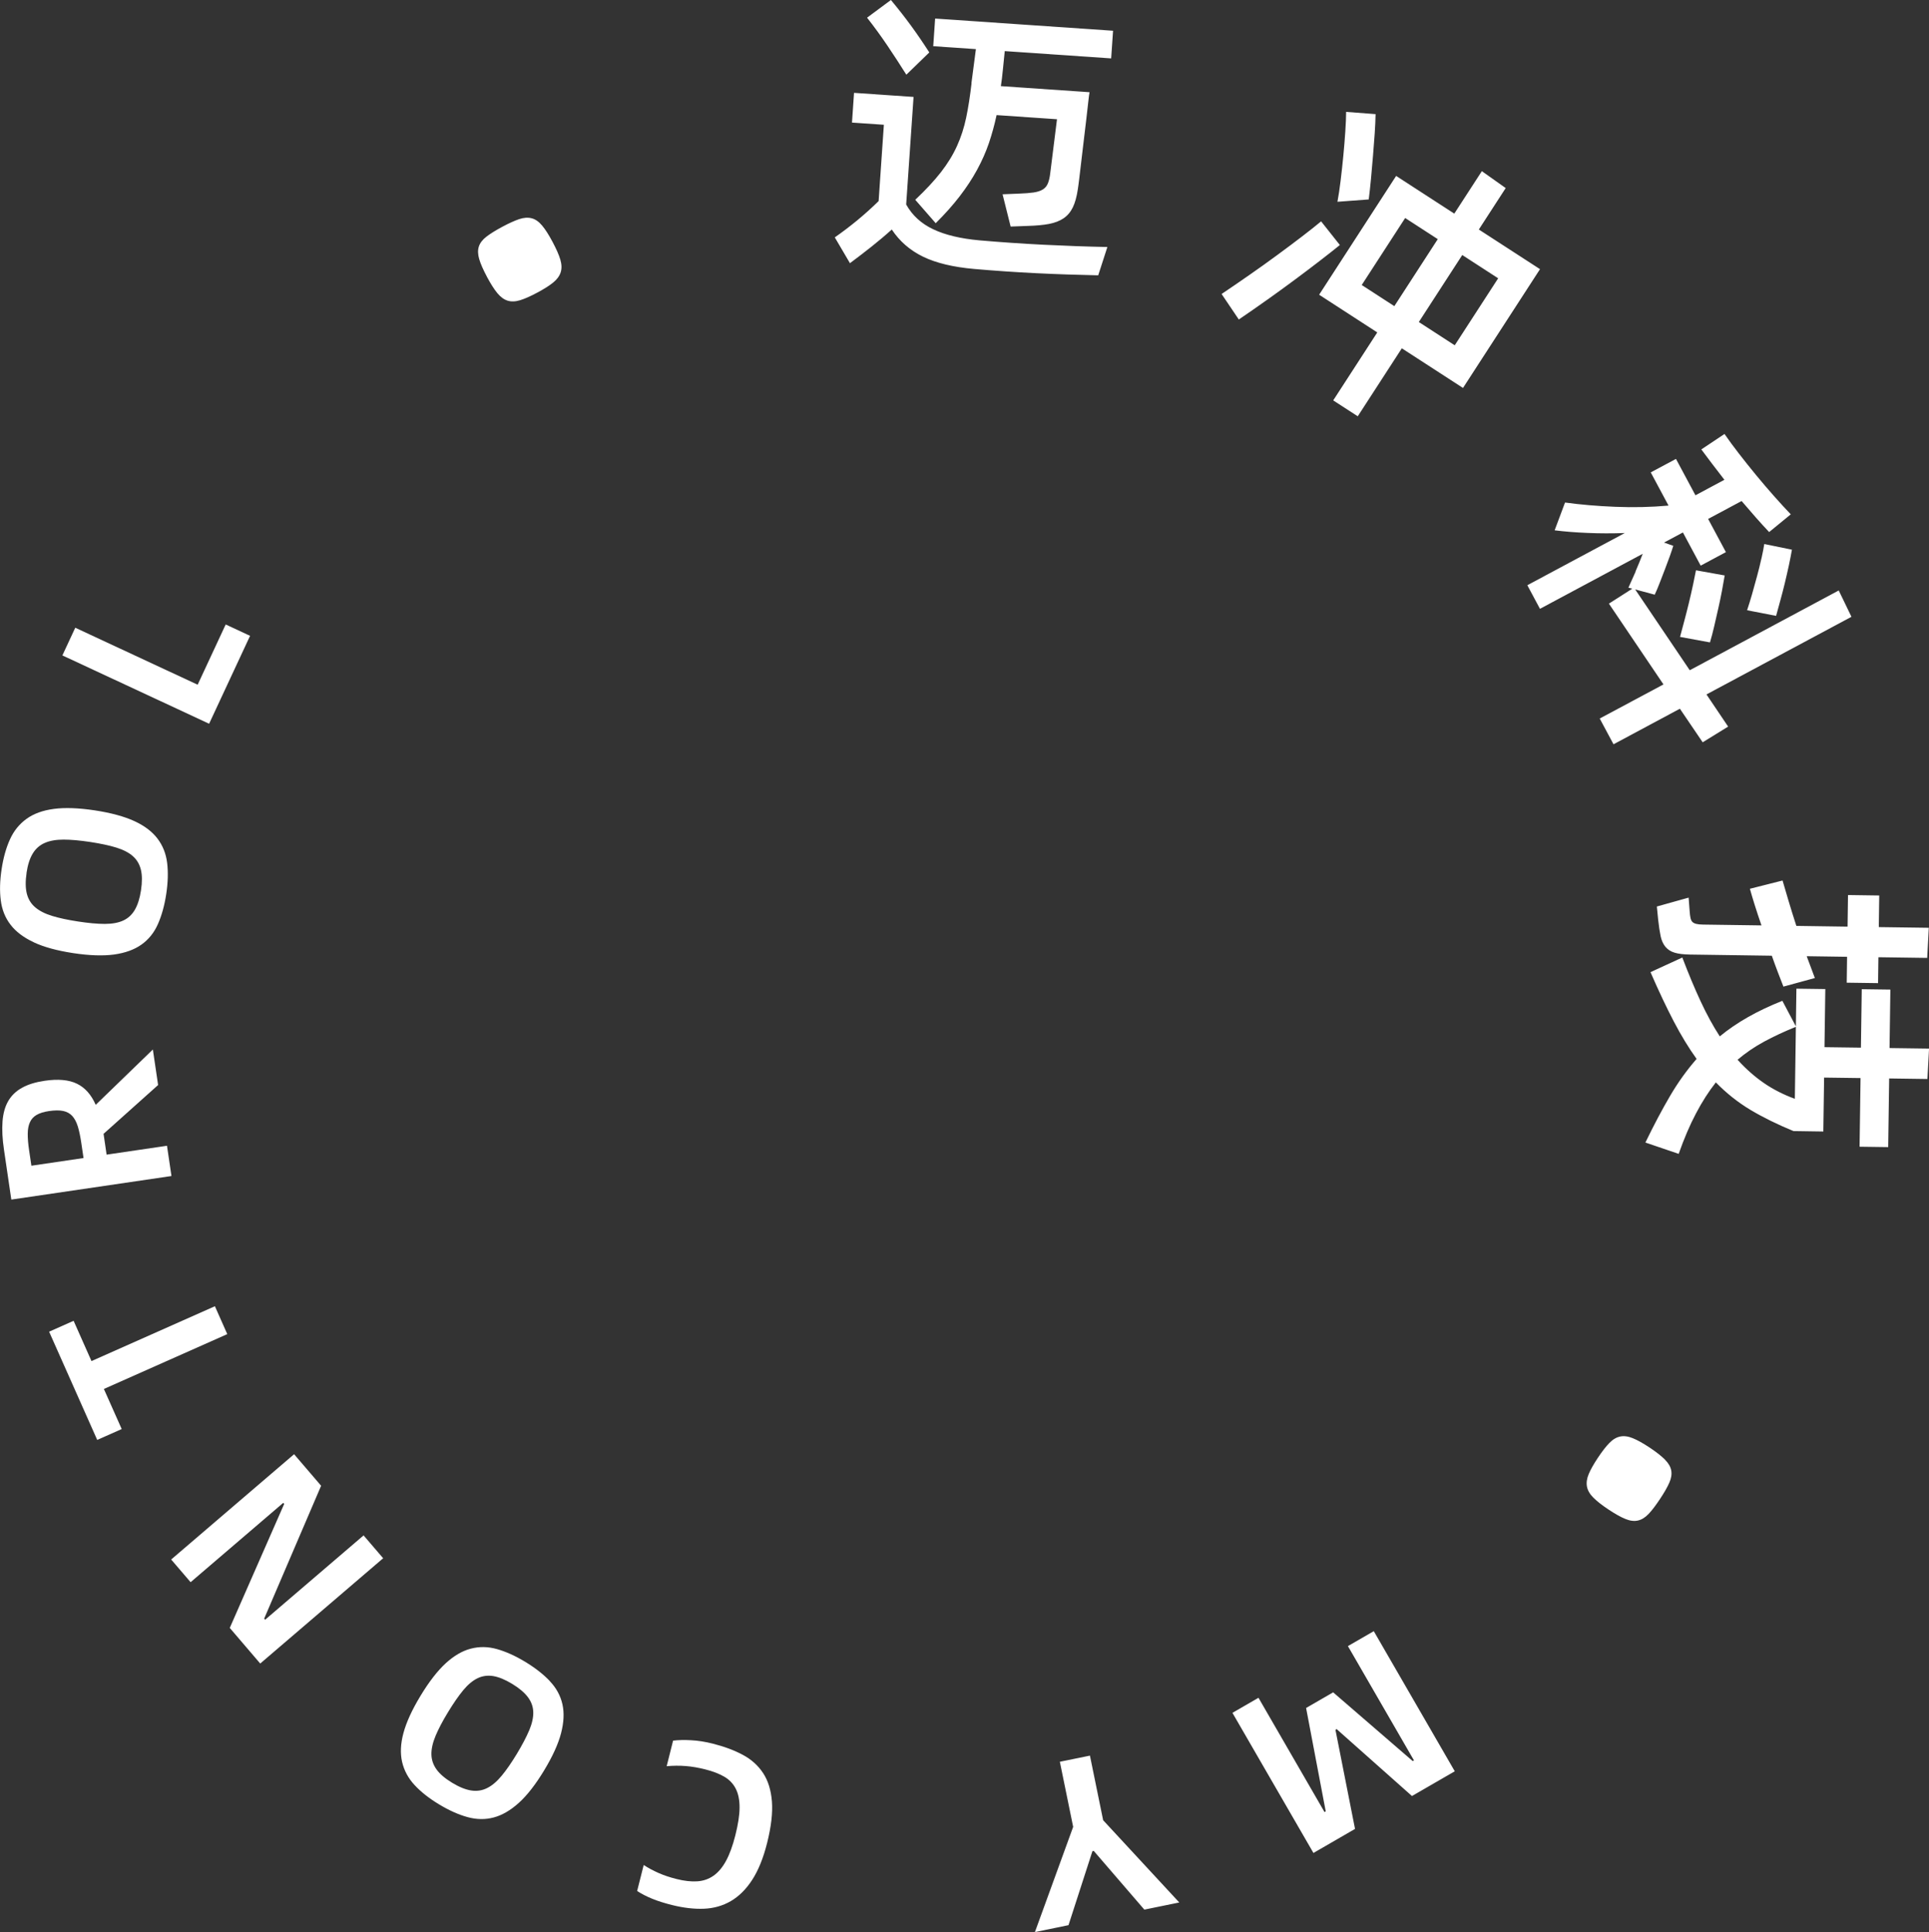 <?xml version="1.0" encoding="UTF-8"?><svg id="_图层_2" xmlns="http://www.w3.org/2000/svg" viewBox="0 0 397.01 397.66"><rect x="0" y="0" width="397.01" height="397.66" fill="#333333" stroke="none"/><defs><style>.cls-1{fill:#fff;}.cls-2{isolation:isolate;}</style></defs><g id="_迈冲科技_MY_CONTROL" class="cls-2"><g id="_迈冲科技_MY_CONTROL-2"><path class="cls-1" d="m100.23,57c.78,1.45,1.49,2.57,2.15,3.36.66.79,1.36,1.3,2.12,1.53.76.23,1.62.19,2.58-.11.96-.3,2.13-.82,3.51-1.56,1.38-.74,2.47-1.42,3.25-2.06.78-.63,1.3-1.33,1.55-2.1.25-.77.22-1.64-.07-2.63-.29-.99-.83-2.2-1.6-3.65-.77-1.45-1.49-2.57-2.15-3.36-.66-.79-1.37-1.29-2.13-1.49-.77-.2-1.62-.15-2.58.17-.95.32-2.12.85-3.5,1.59-1.38.74-2.47,1.42-3.26,2.03-.79.61-1.31,1.29-1.55,2.03-.24.74-.21,1.61.08,2.59.29.99.83,2.2,1.6,3.65Zm125.79-.32l1.89-5.84c-4.39-.09-8.78-.25-13.17-.47-4.4-.22-8.78-.52-13.14-.9-3.87-.35-7.04-1.1-9.51-2.27-2.47-1.16-4.33-2.86-5.59-5.11l1.52-22.14-12.25-.84-.42,6.12,6.56.45-1.08,15.71c-1.42,1.39-2.89,2.71-4.4,3.96-1.51,1.24-3.05,2.41-4.62,3.51l3.12,5.31c1.53-1.14,2.99-2.26,4.39-3.37,1.4-1.11,2.81-2.29,4.22-3.56,1.61,2.43,3.77,4.3,6.45,5.6,2.69,1.3,6.19,2.14,10.52,2.52,4.24.37,8.48.66,12.71.87,4.23.21,8.5.35,12.8.44Zm-26.06-39.57c-.31,2.67-.68,5.04-1.11,7.1-.43,2.06-1.06,4.01-1.89,5.84-.83,1.83-1.93,3.62-3.29,5.37-1.36,1.75-3.13,3.65-5.3,5.7l4.21,4.82c1.91-1.9,3.56-3.75,4.95-5.56,1.39-1.81,2.58-3.62,3.57-5.44.99-1.82,1.8-3.65,2.43-5.49.62-1.84,1.15-3.76,1.58-5.76l12.43.85-1.38,11.03c-.1.9-.27,1.63-.49,2.17-.22.54-.57.97-1.05,1.26-.48.3-1.11.5-1.91.62-.8.11-1.77.19-2.94.23l-3.43.14,1.66,6.64,3.49-.13c1.74-.05,3.21-.18,4.41-.41,1.2-.23,2.2-.62,3-1.16.8-.55,1.43-1.29,1.89-2.23.46-.94.8-2.17,1.03-3.69.07-.45.18-1.22.31-2.31.14-1.09.28-2.33.44-3.73.16-1.4.33-2.86.52-4.38.19-1.52.36-2.95.51-4.28.15-1.34.28-2.49.39-3.45.11-.97.19-1.59.25-1.88l-18.25-1.25c.15-.94.29-2.09.42-3.45.13-1.36.26-2.61.38-3.76l21.9,1.5.39-5.69-36.62-2.51-.39,5.69,8.78.6-.92,7.02Zm-13.43-1.73l4.73-4.59c-1.31-2.04-2.58-3.89-3.81-5.57-1.23-1.68-2.59-3.42-4.09-5.22l-4.91,3.64c1.45,1.84,2.83,3.74,4.15,5.69,1.32,1.95,2.63,3.97,3.94,6.05Zm117.83,31.86l5.53-8.53-4.91-3.48-5.67,8.74-11.97-7.76-15.85,24.45,11.97,7.76-9.07,13.99,5.05,3.27,9.07-13.99,12.59,8.16,15.85-24.45-12.59-8.16Zm-17.39,15.77l-6.71-4.35,8.94-13.79,6.71,4.35-8.94,13.79Zm12.43,8.06l-7.39-4.79,8.94-13.79,7.39,4.79-8.94,13.79Zm-38.52-9.42c2.01-1.43,3.94-2.84,5.8-4.22,1.86-1.38,3.57-2.68,5.15-3.9,1.58-1.22,2.89-2.25,3.93-3.1l-3.86-4.87c-1.07.89-2.38,1.93-3.95,3.13-1.57,1.2-3.27,2.48-5.1,3.82-1.83,1.35-3.74,2.71-5.72,4.09-1.98,1.38-3.88,2.68-5.71,3.91l3.54,5.25c1.93-1.31,3.9-2.68,5.91-4.11Zm21.29-24.92c.15-1.56.28-3.12.41-4.68.13-1.57.24-3.09.35-4.58.1-1.49.16-2.81.18-3.98l-6.06-.46c0,1.08-.07,2.42-.17,4.03-.11,1.61-.24,3.28-.41,5.02-.17,1.74-.35,3.45-.56,5.14-.21,1.69-.42,3.12-.65,4.31l6.44-.48c.17-1.32.32-2.76.47-4.31Zm54.45,80.94c-.55,1.25-1.04,2.35-1.48,3.29l.81.2-4.82,3.08,11.23,16.63-13.12,7.02,2.84,5.3,13.66-7.32,4.69,6.91,5.24-3.23-4.46-6.62,29.84-15.98-2.62-5.42-30.66,16.42-11.23-16.63,4.02,1.08c.35-.75.7-1.58,1.05-2.5.35-.92.71-1.83,1.06-2.75.35-.92.68-1.79.98-2.63.3-.84.54-1.57.73-2.18l-1.9-.67,3.88-2.08,3.66,6.83,5.19-2.78-3.66-6.83,6.89-3.69c1.01,1.19,2,2.33,2.95,3.41.95,1.08,1.86,2.07,2.72,2.98l4.45-3.65c-1.07-1.12-2.22-2.37-3.46-3.77-1.24-1.4-2.47-2.84-3.69-4.32-1.22-1.48-2.39-2.95-3.52-4.41-1.13-1.46-2.12-2.8-2.97-4.04l-4.77,3.18c.67.91,1.41,1.89,2.22,2.96.81,1.07,1.65,2.16,2.53,3.29l-5.96,3.19-4.01-7.49-5.19,2.78,3.66,6.83c-3.58.32-7.24.41-10.98.25-3.74-.15-7.18-.45-10.32-.88l-2.14,5.72c2.06.26,4.32.44,6.8.54,2.47.11,5.02.11,7.64.02l-20.06,10.74,2.6,4.86,21.15-11.33c-.45,1.18-.95,2.39-1.49,3.65Zm25.9-2.72c-.26,1.17-.56,2.39-.9,3.64-.34,1.26-.68,2.5-1.03,3.72-.36,1.22-.69,2.32-1.02,3.29l5.97,1.16c.25-.93.54-1.99.87-3.17.33-1.18.64-2.39.94-3.63.3-1.24.57-2.45.83-3.64.25-1.19.46-2.25.62-3.18l-5.69-1.17c-.13.82-.32,1.81-.58,2.98Zm-14.08,5.43c-.25,1.16-.52,2.38-.83,3.64-.31,1.27-.62,2.51-.95,3.74-.33,1.23-.62,2.34-.89,3.33l6.16,1.13c.3-1.01.6-2.12.88-3.35.28-1.23.56-2.46.84-3.68.28-1.23.53-2.43.75-3.6.22-1.17.4-2.22.56-3.15l-5.91-1.06c-.16.84-.37,1.84-.61,3Zm40.45,95.33l.17-12.03-5.89-.08-.17,12.03-7.5-.1.17-11.96-5.95-.08-.11,7.75-2.78-5.25c-5.15,2.04-9.45,4.48-12.88,7.32-1.38-2.13-2.69-4.52-3.93-7.19-1.24-2.66-2.5-5.68-3.78-9.04l-6.55,3.01c1.68,3.87,3.28,7.25,4.79,10.14,1.51,2.89,3.08,5.47,4.7,7.72-1.97,2.25-3.79,4.77-5.44,7.58-1.65,2.81-3.35,6.02-5.1,9.63l6.85,2.33c1.12-3.17,2.3-5.94,3.56-8.32,1.25-2.38,2.61-4.51,4.09-6.39,2.16,2.22,4.53,4.1,7.11,5.65,2.58,1.54,5.54,3,8.87,4.37l6.14.09.16-11.1,7.5.1-.2,14.13,5.89.08.2-14.13,7.87.11.34-6.26-8.12-.11Zm-19.49,10.45c-2.34-.86-4.47-1.94-6.37-3.25-1.9-1.31-3.71-2.9-5.42-4.79,1.67-1.42,3.5-2.67,5.48-3.74,1.98-1.07,4.15-2.08,6.52-3.04l-.21,14.82Zm10.94-41.95l-.09,6.51-10.54-.15c-.59-1.83-1.14-3.57-1.63-5.23-.49-1.66-.9-3.03-1.21-4.11l-6.72,1.7c.24.87.56,1.97.98,3.3.42,1.33.88,2.74,1.4,4.24l-12.03-.17c-.58,0-1.04-.06-1.39-.14-.35-.09-.62-.23-.8-.41s-.31-.47-.39-.84c-.08-.37-.13-.83-.17-1.37l-.21-2.79-6.54,1.83.27,2.73c.15,1.37.32,2.49.51,3.39.19.89.53,1.62.99,2.18.47.56,1.09.97,1.87,1.2.78.24,1.83.37,3.16.39l16.86.24c.44,1.25.87,2.41,1.28,3.49.42,1.08.79,2.04,1.11,2.87l6.47-1.77c-.24-.62-.5-1.32-.78-2.09-.28-.77-.58-1.57-.9-2.4l8.31.12-.07,5.33,6.45.09.07-5.33,10.04.14.33-6.2-10.29-.14.09-6.51-6.45-.09Zm-37.68,116.2c-.73-.73-1.77-1.55-3.14-2.46-1.37-.91-2.53-1.56-3.48-1.94-.95-.39-1.82-.5-2.59-.34-.78.16-1.52.6-2.22,1.32-.7.72-1.49,1.73-2.36,3.04-.87,1.31-1.5,2.42-1.89,3.35-.39.93-.51,1.79-.37,2.58.15.79.58,1.55,1.31,2.28.73.73,1.77,1.55,3.14,2.46,1.37.91,2.53,1.56,3.48,1.94.95.39,1.82.49,2.59.31.77-.18,1.5-.64,2.19-1.37.69-.73,1.46-1.75,2.33-3.06.87-1.31,1.51-2.42,1.91-3.34.41-.92.54-1.76.4-2.52-.14-.77-.57-1.51-1.3-2.24Zm-65.24,38.4l13.59,23.52-.25.14-16.38-14.15-5.57,3.22,4.04,21.28-.25.14-13.59-23.52-5.36,3.1,16.67,28.84,8.56-4.95-4.03-20.4.25-.14,15.5,13.77,8.81-5.09-16.67-28.84-5.32,3.07Zm-53.08,22.53l-6.21,1.27,2.74,13.4-7.87,21.65,6.91-1.42,4.92-15.22.28-.06,10.41,12.08,7.19-1.47-15.67-16.93-2.72-13.31Zm-67.29,3.59c-1.03-1.56-2.42-2.81-4.18-3.75-1.76-.94-3.8-1.7-6.13-2.29-1.58-.4-3.08-.64-4.5-.71-1.42-.08-2.65-.05-3.71.08l-1.32,5.26c1.35-.12,2.66-.13,3.92-.03,1.26.1,2.61.33,4.03.69,1.55.39,2.85.89,3.9,1.5,1.05.61,1.84,1.44,2.37,2.48.53,1.04.79,2.34.78,3.88,0,1.55-.3,3.45-.87,5.72-.54,2.14-1.18,3.89-1.91,5.24-.74,1.35-1.59,2.37-2.58,3.06-.98.69-2.1,1.08-3.36,1.16-1.26.08-2.68-.08-4.26-.48-1.4-.35-2.64-.77-3.74-1.26-1.1-.49-2.1-1.03-3.01-1.62l-1.35,5.35c.91.59,1.94,1.12,3.09,1.59,1.15.47,2.5.9,4.06,1.29,2.36.59,4.55.85,6.59.77,2.03-.08,3.88-.61,5.54-1.57,1.66-.97,3.13-2.42,4.39-4.36,1.26-1.94,2.29-4.47,3.07-7.57.85-3.38,1.18-6.24,1-8.58-.19-2.34-.79-4.29-1.82-5.85Zm-43.86-18.9c-1.32-1.4-3.01-2.72-5.06-3.97-2.05-1.24-4-2.12-5.84-2.64-1.84-.52-3.63-.55-5.39-.09-1.75.45-3.47,1.46-5.17,3.01-1.69,1.56-3.42,3.78-5.18,6.69-1.74,2.87-2.91,5.42-3.51,7.64-.6,2.22-.69,4.21-.28,5.98.41,1.76,1.26,3.35,2.56,4.75,1.3,1.41,2.98,2.73,5.03,3.97,2.05,1.24,4.01,2.12,5.87,2.63,1.86.51,3.66.54,5.4.07,1.74-.46,3.46-1.47,5.17-3.01,1.71-1.55,3.43-3.76,5.17-6.63,1.76-2.9,2.93-5.46,3.51-7.69.58-2.23.68-4.22.28-5.98-.4-1.76-1.25-3.33-2.58-4.73Zm-4.27,10.1c-.59,1.4-1.45,3.03-2.57,4.89-1.1,1.81-2.13,3.3-3.11,4.48-.98,1.18-1.98,2.03-3,2.53-1.02.51-2.11.67-3.27.49-1.16-.18-2.47-.71-3.92-1.59-1.45-.88-2.52-1.79-3.2-2.73-.68-.94-1.04-1.98-1.06-3.11-.02-1.14.27-2.41.86-3.83.6-1.42,1.44-3.03,2.54-4.83,1.13-1.86,2.18-3.38,3.15-4.55.97-1.17,1.96-1.99,2.96-2.47,1-.48,2.07-.62,3.21-.44,1.14.19,2.44.72,3.89,1.6,1.45.88,2.53,1.79,3.23,2.72.71.93,1.08,1.95,1.12,3.06.04,1.11-.24,2.36-.82,3.77Zm-54.36-22.76l-.19-.22,11.72-27.35-5.56-6.49-25.3,21.67,4,4.67,19.07-16.33.19.22-11.2,25.52,6.27,7.33,25.3-21.67-4.03-4.7-20.27,17.36Zm-7.78-58.77l-2.55-5.75-25.4,11.29-3.68-8.29-5.04,2.24,9.9,22.28,5.04-2.24-3.67-8.25,25.4-11.29Zm-12.4-38.78l-12.44,1.83-.59-4.04-.04-.24,11.23-10.05-1.08-7.31-11.76,11.39c-.92-2.1-2.21-3.55-3.87-4.35-1.65-.81-3.88-1.01-6.66-.6-1.87.28-3.41.75-4.64,1.44-1.23.68-2.17,1.59-2.83,2.72-.66,1.13-1.05,2.53-1.18,4.2-.13,1.67-.03,3.61.3,5.83l1.51,10.26,32.96-4.85-.92-6.22Zm-27.92,4.11l-.47-3.18c-.2-1.33-.29-2.46-.28-3.4,0-.94.16-1.73.45-2.37.29-.64.75-1.15,1.38-1.51.63-.37,1.48-.63,2.55-.79,1.17-.17,2.14-.18,2.91-.02.77.16,1.39.51,1.87,1.03.48.53.86,1.24,1.14,2.14.28.9.51,2.01.71,3.34l.47,3.18-10.73,1.58Zm.47-45.99c2.08.98,4.79,1.72,8.11,2.23,3.35.51,6.17.6,8.45.29,2.28-.32,4.16-1,5.62-2.04,1.47-1.04,2.6-2.44,3.38-4.2.78-1.76,1.36-3.82,1.72-6.2.36-2.37.42-4.51.19-6.4-.23-1.9-.89-3.57-1.98-5.01-1.09-1.44-2.68-2.65-4.77-3.61-2.09-.96-4.81-1.7-8.16-2.21-3.32-.5-6.12-.6-8.4-.3-2.28.3-4.15.98-5.62,2.04-1.47,1.06-2.61,2.45-3.4,4.19-.8,1.74-1.38,3.8-1.74,6.17s-.42,4.52-.17,6.43c.24,1.91.91,3.59,2.01,5.01,1.09,1.43,2.68,2.63,4.77,3.61Zm-1.47-14.28c.25-1.68.68-3.01,1.29-4,.6-.99,1.43-1.72,2.47-2.17,1.04-.46,2.33-.68,3.87-.68,1.54,0,3.35.17,5.44.48,2.15.33,3.95.71,5.41,1.16,1.45.45,2.59,1.04,3.42,1.78.83.74,1.37,1.67,1.64,2.8.27,1.13.27,2.53.02,4.2-.25,1.68-.68,3.02-1.27,4.03-.59,1.01-1.39,1.75-2.4,2.21-1.01.46-2.27.69-3.79.69-1.52,0-3.36-.17-5.51-.5-2.09-.32-3.87-.7-5.34-1.15-1.47-.45-2.63-1.05-3.49-1.79-.86-.74-1.43-1.69-1.71-2.83-.28-1.14-.29-2.55-.04-4.23Zm45.99-48.8l-5-2.33-5.77,12.4-25.19-11.73-2.65,5.7,30.2,14.06,8.43-18.1Z"/></g></g></svg>